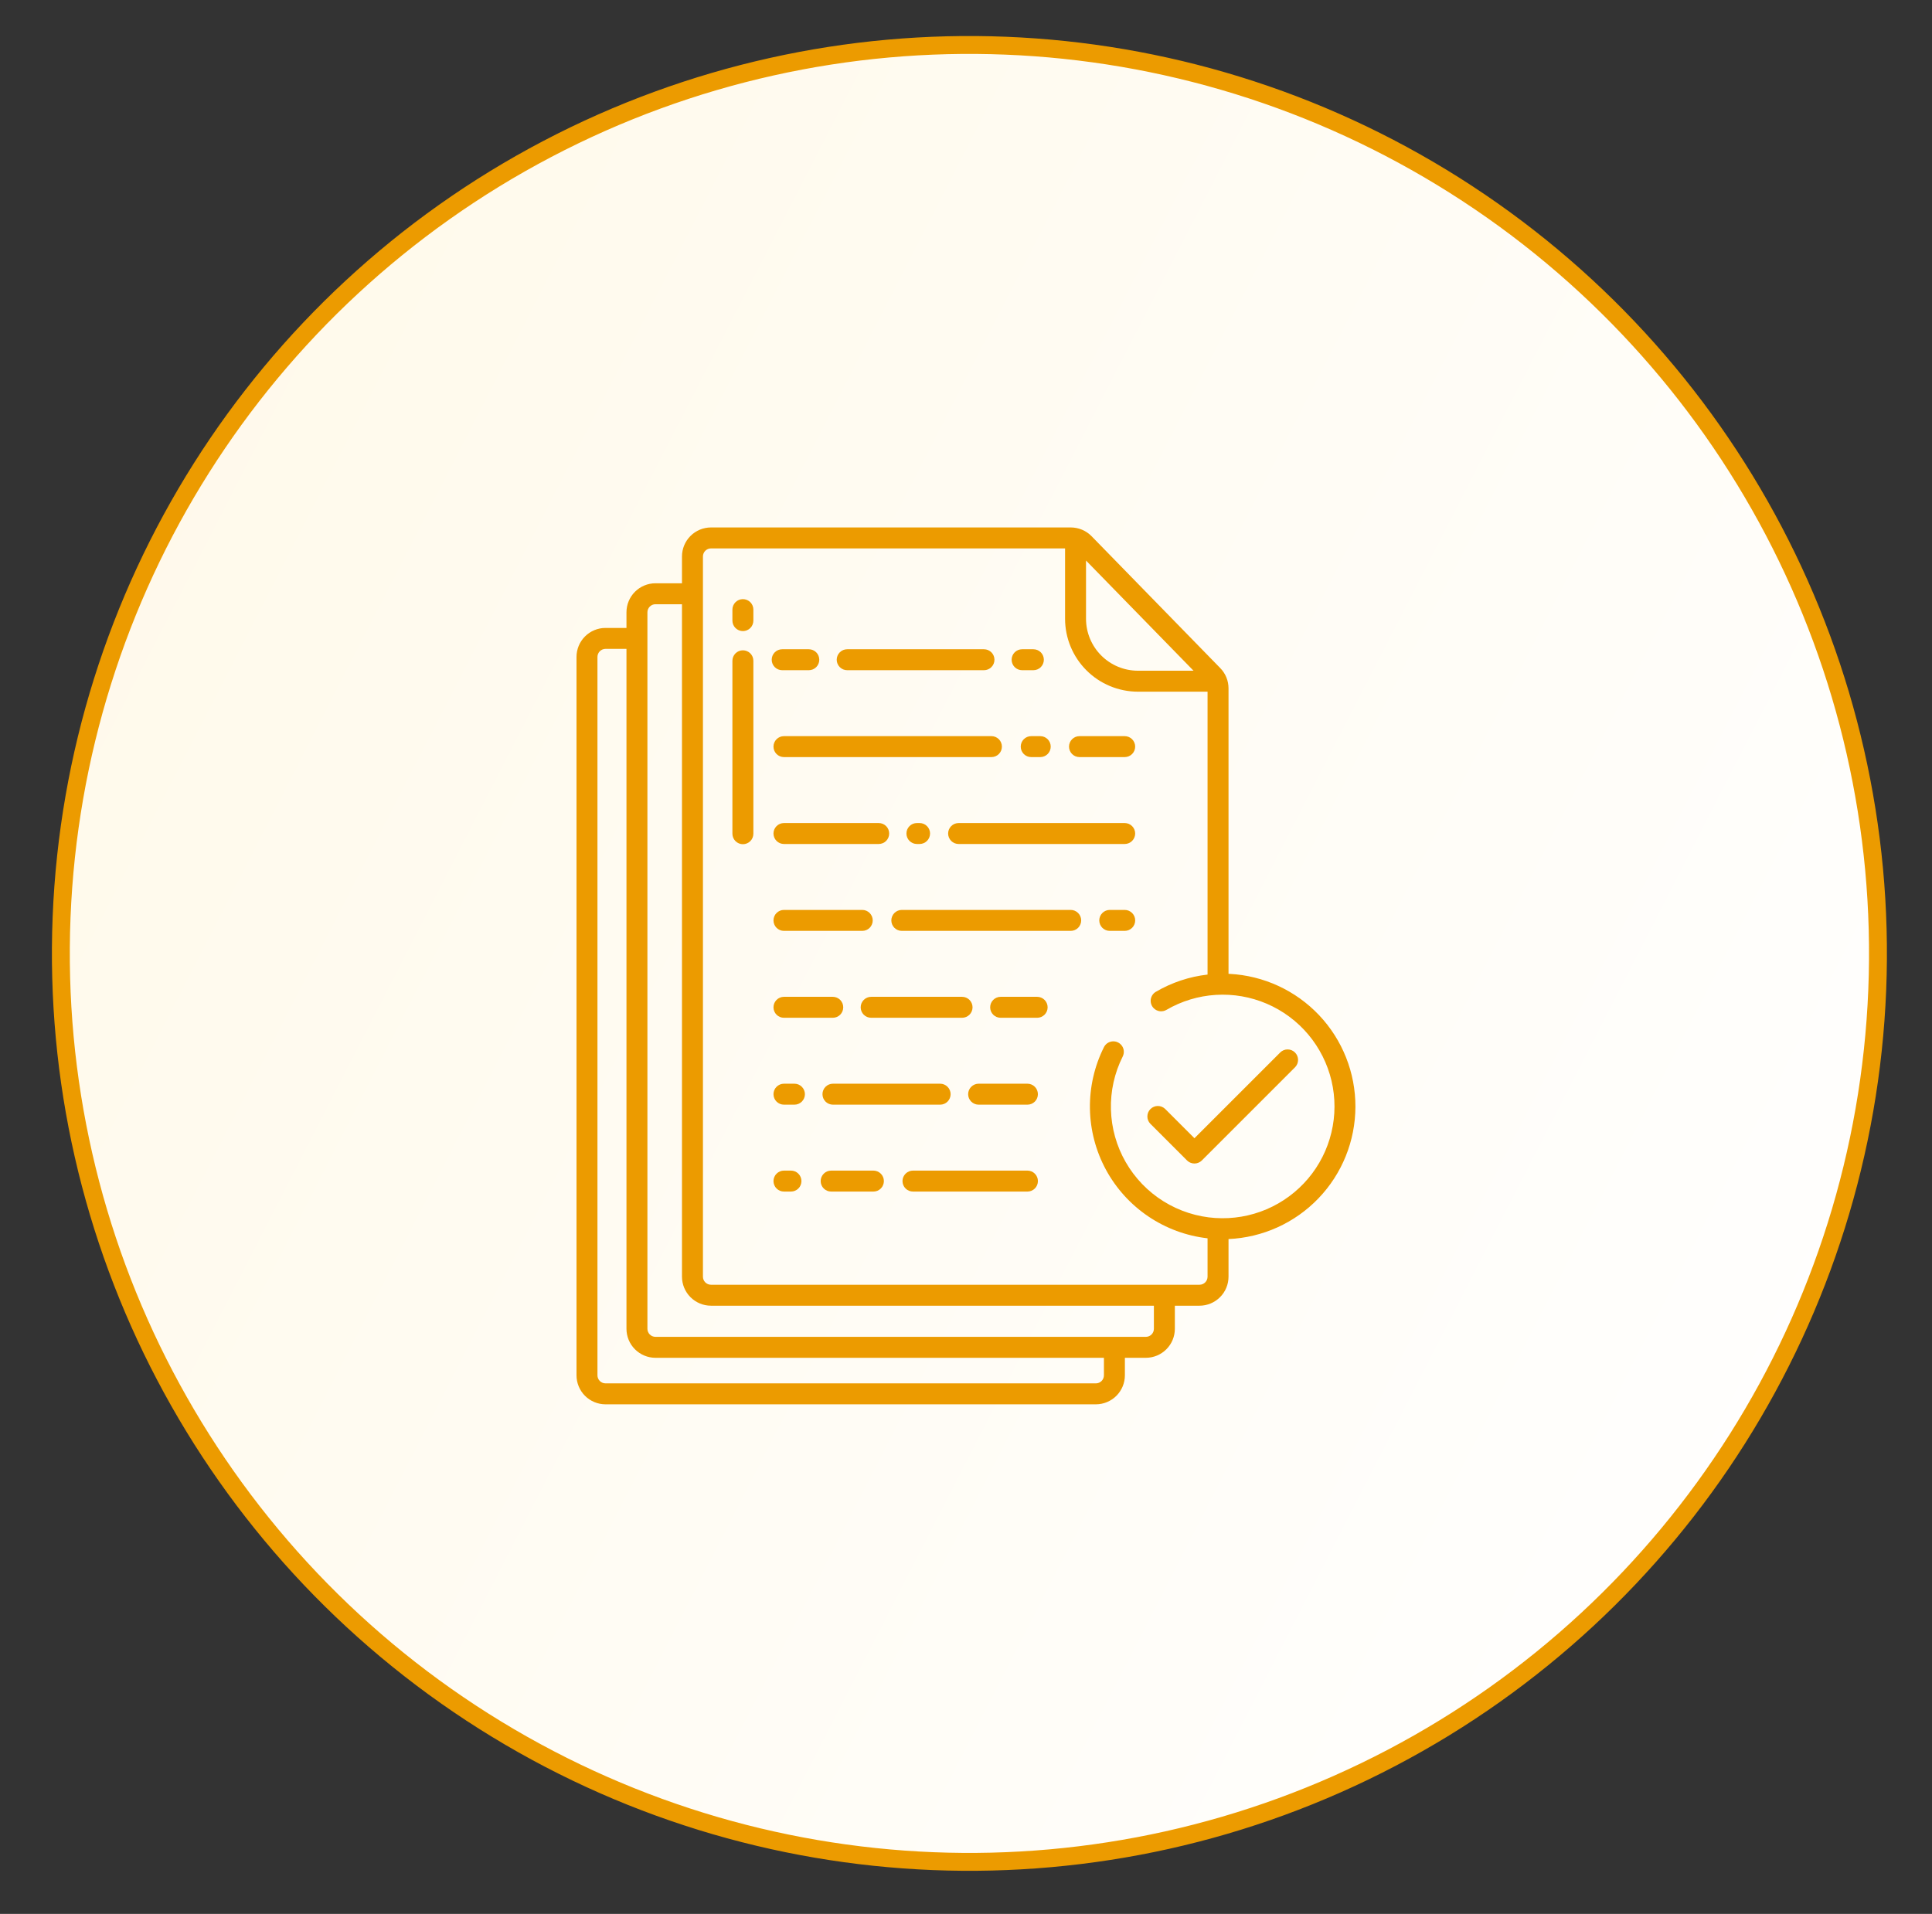 <svg width="108" height="107" viewBox="0 0 108 107" fill="none" xmlns="http://www.w3.org/2000/svg">
<rect x="0" y="0" width="108" height="107" fill="#333333" stroke="none"/>
<circle cx="54.191" cy="53.303" r="50.789" transform="rotate(2.297 54.191 53.303)" fill="url(#paint0_linear_1836_1479)" stroke="#EC9B00"/>
<path d="M62.871 41.156H60.345C60.189 41.156 60.04 41.217 59.93 41.327C59.821 41.437 59.759 41.586 59.759 41.742C59.759 41.897 59.821 42.046 59.93 42.156C60.04 42.266 60.189 42.327 60.345 42.327H62.871C63.026 42.327 63.175 42.266 63.285 42.156C63.395 42.046 63.457 41.897 63.457 41.742C63.457 41.586 63.395 41.437 63.285 41.327C63.175 41.217 63.026 41.156 62.871 41.156V41.156Z" fill="#EC9B00"/>
<path d="M57.645 41.156C57.49 41.156 57.341 41.217 57.231 41.327C57.121 41.437 57.06 41.586 57.06 41.742C57.06 41.897 57.121 42.046 57.231 42.156C57.341 42.266 57.49 42.327 57.645 42.327H58.15C58.306 42.327 58.455 42.266 58.565 42.156C58.675 42.046 58.736 41.897 58.736 41.742C58.736 41.586 58.675 41.437 58.565 41.327C58.455 41.217 58.306 41.156 58.15 41.156H57.645Z" fill="#EC9B00"/>
<path d="M43.824 41.156C43.669 41.156 43.52 41.217 43.41 41.327C43.3 41.437 43.238 41.586 43.238 41.742C43.238 41.897 43.3 42.046 43.41 42.156C43.52 42.266 43.669 42.327 43.824 42.327H55.422C55.577 42.327 55.726 42.266 55.836 42.156C55.946 42.046 56.007 41.897 56.007 41.742C56.007 41.586 55.946 41.437 55.836 41.327C55.726 41.217 55.577 41.156 55.422 41.156H43.824Z" fill="#EC9B00"/>
<path d="M62.871 46.014H53.587C53.431 46.014 53.282 46.075 53.173 46.185C53.063 46.295 53.001 46.444 53.001 46.599C53.001 46.755 53.063 46.904 53.173 47.014C53.282 47.124 53.431 47.185 53.587 47.185H62.871C63.026 47.185 63.175 47.124 63.285 47.014C63.395 46.904 63.457 46.755 63.457 46.599C63.457 46.444 63.395 46.295 63.285 46.185C63.175 46.075 63.026 46.014 62.871 46.014Z" fill="#EC9B00"/>
<path d="M51.256 46.014C51.1 46.014 50.951 46.075 50.842 46.185C50.732 46.295 50.67 46.444 50.67 46.599C50.67 46.755 50.732 46.904 50.842 47.014C50.951 47.124 51.1 47.185 51.256 47.185H51.405C51.56 47.185 51.709 47.124 51.819 47.014C51.929 46.904 51.991 46.755 51.991 46.599C51.991 46.444 51.929 46.295 51.819 46.185C51.709 46.075 51.56 46.014 51.405 46.014H51.256Z" fill="#EC9B00"/>
<path d="M49.121 46.014H43.824C43.669 46.014 43.52 46.075 43.41 46.185C43.3 46.295 43.238 46.444 43.238 46.599C43.238 46.755 43.3 46.904 43.41 47.014C43.52 47.124 43.669 47.185 43.824 47.185H49.121C49.276 47.185 49.425 47.124 49.535 47.014C49.645 46.904 49.706 46.755 49.706 46.599C49.706 46.444 49.645 46.295 49.535 46.185C49.425 46.075 49.276 46.014 49.121 46.014Z" fill="#EC9B00"/>
<path d="M62.871 50.871H62.036C61.881 50.871 61.732 50.933 61.622 51.043C61.512 51.153 61.45 51.302 61.45 51.457C61.45 51.613 61.512 51.762 61.622 51.872C61.732 51.982 61.881 52.043 62.036 52.043H62.872C63.027 52.043 63.176 51.982 63.286 51.872C63.396 51.762 63.458 51.613 63.458 51.457C63.458 51.302 63.396 51.153 63.286 51.043C63.176 50.933 63.027 50.871 62.872 50.871H62.871Z" fill="#EC9B00"/>
<path d="M59.853 50.871H50.412C50.257 50.871 50.108 50.933 49.998 51.043C49.888 51.153 49.826 51.302 49.826 51.457C49.826 51.613 49.888 51.762 49.998 51.872C50.108 51.982 50.257 52.043 50.412 52.043H59.853C60.008 52.043 60.157 51.982 60.267 51.872C60.377 51.762 60.439 51.613 60.439 51.457C60.439 51.302 60.377 51.153 60.267 51.043C60.157 50.933 60.008 50.871 59.853 50.871V50.871Z" fill="#EC9B00"/>
<path d="M43.824 52.043H48.2C48.356 52.043 48.505 51.982 48.615 51.872C48.724 51.762 48.786 51.613 48.786 51.457C48.786 51.302 48.724 51.153 48.615 51.043C48.505 50.933 48.356 50.871 48.2 50.871H43.824C43.669 50.871 43.52 50.933 43.41 51.043C43.3 51.153 43.238 51.302 43.238 51.457C43.238 51.613 43.3 51.762 43.41 51.872C43.52 51.982 43.669 52.043 43.824 52.043V52.043Z" fill="#EC9B00"/>
<path d="M57.977 55.729H55.937C55.781 55.729 55.632 55.791 55.522 55.901C55.412 56.011 55.351 56.16 55.351 56.315C55.351 56.471 55.412 56.62 55.522 56.73C55.632 56.84 55.781 56.901 55.937 56.901H57.977C58.132 56.901 58.281 56.84 58.391 56.73C58.501 56.62 58.563 56.471 58.563 56.315C58.563 56.16 58.501 56.011 58.391 55.901C58.281 55.791 58.132 55.729 57.977 55.729Z" fill="#EC9B00"/>
<path d="M54.366 56.315C54.366 56.16 54.304 56.011 54.194 55.901C54.084 55.791 53.935 55.729 53.78 55.729H48.699C48.544 55.729 48.395 55.791 48.285 55.901C48.175 56.011 48.113 56.16 48.113 56.315C48.113 56.471 48.175 56.62 48.285 56.73C48.395 56.84 48.544 56.901 48.699 56.901H53.78C53.935 56.901 54.084 56.84 54.194 56.73C54.304 56.62 54.366 56.471 54.366 56.315Z" fill="#EC9B00"/>
<path d="M43.824 56.901H46.552C46.708 56.901 46.857 56.84 46.967 56.73C47.076 56.62 47.138 56.471 47.138 56.315C47.138 56.16 47.076 56.011 46.967 55.901C46.857 55.791 46.708 55.729 46.552 55.729H43.824C43.669 55.729 43.52 55.791 43.41 55.901C43.3 56.011 43.238 56.16 43.238 56.315C43.238 56.471 43.3 56.62 43.41 56.73C43.52 56.84 43.669 56.901 43.824 56.901V56.901Z" fill="#EC9B00"/>
<path d="M57.434 60.587H54.706C54.551 60.587 54.402 60.649 54.292 60.759C54.182 60.869 54.12 61.018 54.12 61.173C54.12 61.329 54.182 61.478 54.292 61.588C54.402 61.697 54.551 61.759 54.706 61.759H57.434C57.589 61.759 57.738 61.697 57.848 61.588C57.958 61.478 58.019 61.329 58.019 61.173C58.019 61.018 57.958 60.869 57.848 60.759C57.738 60.649 57.589 60.587 57.434 60.587Z" fill="#EC9B00"/>
<path d="M46.562 61.759H52.554C52.71 61.759 52.859 61.697 52.968 61.588C53.078 61.478 53.14 61.329 53.14 61.173C53.14 61.018 53.078 60.869 52.968 60.759C52.859 60.649 52.71 60.587 52.554 60.587H46.562C46.407 60.587 46.258 60.649 46.148 60.759C46.038 60.869 45.977 61.018 45.977 61.173C45.977 61.329 46.038 61.478 46.148 61.588C46.258 61.697 46.407 61.759 46.562 61.759V61.759Z" fill="#EC9B00"/>
<path d="M44.409 60.587H43.824C43.669 60.587 43.52 60.649 43.41 60.759C43.3 60.869 43.238 61.018 43.238 61.173C43.238 61.329 43.3 61.478 43.41 61.588C43.52 61.697 43.669 61.759 43.824 61.759H44.409C44.565 61.759 44.714 61.697 44.823 61.588C44.933 61.478 44.995 61.329 44.995 61.173C44.995 61.018 44.933 60.869 44.823 60.759C44.714 60.649 44.565 60.587 44.409 60.587Z" fill="#EC9B00"/>
<path d="M57.137 37.469H57.766C57.922 37.469 58.071 37.408 58.181 37.298C58.29 37.188 58.352 37.039 58.352 36.884C58.352 36.728 58.29 36.579 58.181 36.469C58.071 36.359 57.922 36.298 57.766 36.298H57.137C56.981 36.298 56.832 36.359 56.722 36.469C56.612 36.579 56.551 36.728 56.551 36.884C56.551 37.039 56.612 37.188 56.722 37.298C56.832 37.408 56.981 37.469 57.137 37.469V37.469Z" fill="#EC9B00"/>
<path d="M47.36 37.469H55.005C55.16 37.469 55.309 37.408 55.419 37.298C55.529 37.188 55.591 37.039 55.591 36.884C55.591 36.728 55.529 36.579 55.419 36.469C55.309 36.359 55.16 36.298 55.005 36.298H47.359C47.204 36.298 47.055 36.359 46.945 36.469C46.835 36.579 46.773 36.728 46.773 36.884C46.773 37.039 46.835 37.188 46.945 37.298C47.055 37.408 47.204 37.469 47.359 37.469H47.36Z" fill="#EC9B00"/>
<path d="M43.725 37.469H45.212C45.368 37.469 45.517 37.408 45.627 37.298C45.737 37.188 45.798 37.039 45.798 36.884C45.798 36.728 45.737 36.579 45.627 36.469C45.517 36.359 45.368 36.298 45.212 36.298H43.725C43.569 36.298 43.42 36.359 43.31 36.469C43.2 36.579 43.139 36.728 43.139 36.884C43.139 37.039 43.2 37.188 43.31 37.298C43.42 37.408 43.569 37.469 43.725 37.469V37.469Z" fill="#EC9B00"/>
<path d="M57.434 65.445H51.036C50.881 65.445 50.732 65.507 50.622 65.617C50.512 65.727 50.45 65.876 50.45 66.031C50.45 66.187 50.512 66.336 50.622 66.446C50.732 66.555 50.881 66.617 51.036 66.617H57.434C57.59 66.617 57.739 66.555 57.849 66.446C57.959 66.336 58.02 66.187 58.02 66.031C58.02 65.876 57.959 65.727 57.849 65.617C57.739 65.507 57.59 65.445 57.434 65.445V65.445Z" fill="#EC9B00"/>
<path d="M48.824 65.445H46.462C46.306 65.445 46.157 65.507 46.048 65.617C45.938 65.727 45.876 65.876 45.876 66.031C45.876 66.187 45.938 66.336 46.048 66.446C46.157 66.555 46.306 66.617 46.462 66.617H48.824C48.901 66.617 48.977 66.602 49.048 66.573C49.119 66.543 49.184 66.5 49.238 66.446C49.293 66.391 49.336 66.327 49.365 66.255C49.395 66.184 49.41 66.108 49.41 66.031C49.41 65.954 49.395 65.878 49.365 65.807C49.336 65.736 49.293 65.671 49.238 65.617C49.184 65.562 49.119 65.519 49.048 65.49C48.977 65.46 48.901 65.445 48.824 65.445V65.445Z" fill="#EC9B00"/>
<path d="M44.215 65.445H43.824C43.747 65.445 43.671 65.46 43.6 65.49C43.529 65.519 43.464 65.562 43.41 65.617C43.355 65.671 43.312 65.736 43.283 65.807C43.253 65.878 43.238 65.954 43.238 66.031C43.238 66.108 43.253 66.184 43.283 66.255C43.312 66.327 43.355 66.391 43.41 66.446C43.464 66.5 43.529 66.543 43.6 66.573C43.671 66.602 43.747 66.617 43.824 66.617H44.215C44.371 66.617 44.52 66.555 44.63 66.446C44.74 66.336 44.801 66.187 44.801 66.031C44.801 65.876 44.74 65.727 44.63 65.617C44.52 65.507 44.371 65.445 44.215 65.445V65.445Z" fill="#EC9B00"/>
<path d="M41.528 33.496C41.373 33.496 41.224 33.558 41.114 33.667C41.004 33.777 40.942 33.926 40.942 34.082V34.697C40.942 34.852 41.004 35.002 41.114 35.111C41.224 35.221 41.373 35.283 41.528 35.283C41.684 35.283 41.833 35.221 41.943 35.111C42.053 35.002 42.114 34.852 42.114 34.697V34.082C42.114 33.926 42.053 33.777 41.943 33.667C41.833 33.558 41.684 33.496 41.528 33.496Z" fill="#EC9B00"/>
<path d="M41.528 36.357C41.373 36.357 41.224 36.419 41.114 36.528C41.004 36.638 40.942 36.787 40.942 36.943V46.611C40.942 46.766 41.004 46.915 41.114 47.025C41.224 47.135 41.373 47.197 41.528 47.197C41.684 47.197 41.833 47.135 41.943 47.025C42.053 46.915 42.114 46.766 42.114 46.611V36.943C42.114 36.787 42.053 36.638 41.943 36.528C41.833 36.419 41.684 36.357 41.528 36.357Z" fill="#EC9B00"/>
<path d="M71.567 58.839L66.77 63.635L65.132 61.997C65.021 61.89 64.873 61.831 64.719 61.832C64.566 61.834 64.419 61.895 64.31 62.004C64.202 62.112 64.14 62.259 64.139 62.413C64.137 62.567 64.196 62.715 64.303 62.825L66.356 64.878C66.466 64.988 66.615 65.049 66.77 65.049C66.925 65.049 67.074 64.988 67.184 64.878L72.395 59.667C72.503 59.557 72.564 59.408 72.563 59.254C72.562 59.099 72.501 58.951 72.391 58.842C72.282 58.733 72.134 58.671 71.98 58.67C71.825 58.67 71.676 58.73 71.566 58.839H71.567Z" fill="#EC9B00"/>
<path d="M68.727 54.446C68.71 54.445 68.692 54.445 68.675 54.444V38.485C68.676 38.061 68.51 37.654 68.214 37.352L61.019 29.977C60.868 29.822 60.688 29.7 60.489 29.616C60.289 29.532 60.076 29.489 59.86 29.488H39.744C39.314 29.489 38.902 29.66 38.598 29.964C38.294 30.268 38.123 30.681 38.123 31.11V32.609H36.64C36.21 32.61 35.798 32.781 35.494 33.085C35.191 33.389 35.02 33.801 35.02 34.231V35.106H33.847C33.417 35.106 33.005 35.278 32.701 35.582C32.398 35.886 32.227 36.298 32.227 36.728V76.889C32.227 77.319 32.398 77.731 32.701 78.036C33.005 78.34 33.417 78.511 33.847 78.512H61.261C61.691 78.511 62.103 78.34 62.407 78.036C62.711 77.731 62.882 77.319 62.882 76.889V75.911H64.055C64.484 75.91 64.896 75.739 65.2 75.435C65.504 75.131 65.675 74.719 65.675 74.289V72.998H67.055C67.484 72.998 67.896 72.826 68.2 72.522C68.504 72.218 68.675 71.806 68.675 71.376V69.272C70.58 69.188 72.38 68.374 73.701 66.998C75.022 65.622 75.762 63.791 75.769 61.884C75.775 59.977 75.048 58.14 73.737 56.755C72.425 55.37 70.632 54.543 68.727 54.446V54.446ZM60.709 31.338L66.719 37.498H63.608C62.839 37.496 62.102 37.19 61.558 36.645C61.015 36.1 60.709 35.362 60.709 34.593L60.709 31.338ZM61.71 76.889C61.71 77.009 61.663 77.123 61.579 77.207C61.495 77.292 61.38 77.34 61.261 77.34H33.847C33.728 77.34 33.614 77.292 33.53 77.207C33.446 77.123 33.398 77.009 33.398 76.889V36.728C33.398 36.609 33.446 36.494 33.529 36.41C33.614 36.325 33.728 36.278 33.847 36.277H35.02V74.289C35.02 74.719 35.191 75.131 35.494 75.435C35.798 75.739 36.21 75.91 36.64 75.911H61.71L61.71 76.889ZM64.503 74.289C64.503 74.408 64.456 74.522 64.372 74.607C64.288 74.691 64.174 74.739 64.054 74.739H36.64C36.521 74.739 36.407 74.691 36.323 74.607C36.239 74.522 36.191 74.408 36.191 74.289V34.231C36.191 34.112 36.239 33.998 36.323 33.913C36.407 33.829 36.521 33.781 36.64 33.781H38.123V71.376C38.123 71.806 38.294 72.218 38.598 72.522C38.902 72.826 39.314 72.998 39.744 72.998H64.503L64.503 74.289ZM67.949 68.096C66.919 68.03 65.921 67.71 65.045 67.165C64.169 66.62 63.441 65.866 62.928 64.971C62.414 64.076 62.13 63.067 62.102 62.035C62.073 61.004 62.3 59.981 62.764 59.059C62.817 58.95 62.835 58.826 62.815 58.706C62.795 58.586 62.737 58.476 62.651 58.39C62.585 58.325 62.505 58.276 62.417 58.247C62.329 58.218 62.235 58.211 62.144 58.226C62.052 58.24 61.965 58.277 61.89 58.331C61.816 58.386 61.755 58.458 61.713 58.54C61.178 59.607 60.909 60.787 60.928 61.98C60.947 63.174 61.254 64.345 61.822 65.394C62.39 66.443 63.204 67.34 64.193 68.008C65.182 68.676 66.317 69.095 67.503 69.23V71.376C67.503 71.495 67.456 71.61 67.372 71.694C67.288 71.778 67.173 71.826 67.054 71.826H39.744C39.624 71.826 39.51 71.778 39.426 71.694C39.342 71.61 39.295 71.495 39.295 71.376V31.11C39.295 30.991 39.342 30.877 39.426 30.793C39.51 30.708 39.624 30.66 39.744 30.66H59.538V34.593C59.538 35.673 59.967 36.709 60.73 37.473C61.493 38.238 62.528 38.668 63.608 38.67H67.503V54.486C66.481 54.602 65.496 54.931 64.609 55.451C64.532 55.497 64.467 55.559 64.418 55.634C64.37 55.709 64.338 55.793 64.327 55.882C64.317 55.97 64.326 56.06 64.355 56.144C64.384 56.229 64.432 56.305 64.495 56.368C64.586 56.459 64.705 56.518 64.832 56.535C64.96 56.551 65.09 56.525 65.201 56.461C66.045 55.968 66.992 55.681 67.967 55.621C68.942 55.561 69.917 55.731 70.815 56.116C71.712 56.501 72.507 57.092 73.135 57.839C73.763 58.587 74.207 59.472 74.432 60.422C74.656 61.373 74.655 62.363 74.427 63.313C74.2 64.263 73.754 65.146 73.123 65.892C72.493 66.638 71.696 67.226 70.798 67.609C69.899 67.991 68.923 68.158 67.949 68.095L67.949 68.096Z" fill="#EC9B00"/>
<defs>
<linearGradient id="paint0_linear_1836_1479" x1="10.741" y1="7.678" x2="121.848" y2="59.28" gradientUnits="userSpaceOnUse">
<stop stop-color="#FFF9EA"/>
<stop offset="1" stop-color="white"/>
</linearGradient>
</defs>
</svg>
